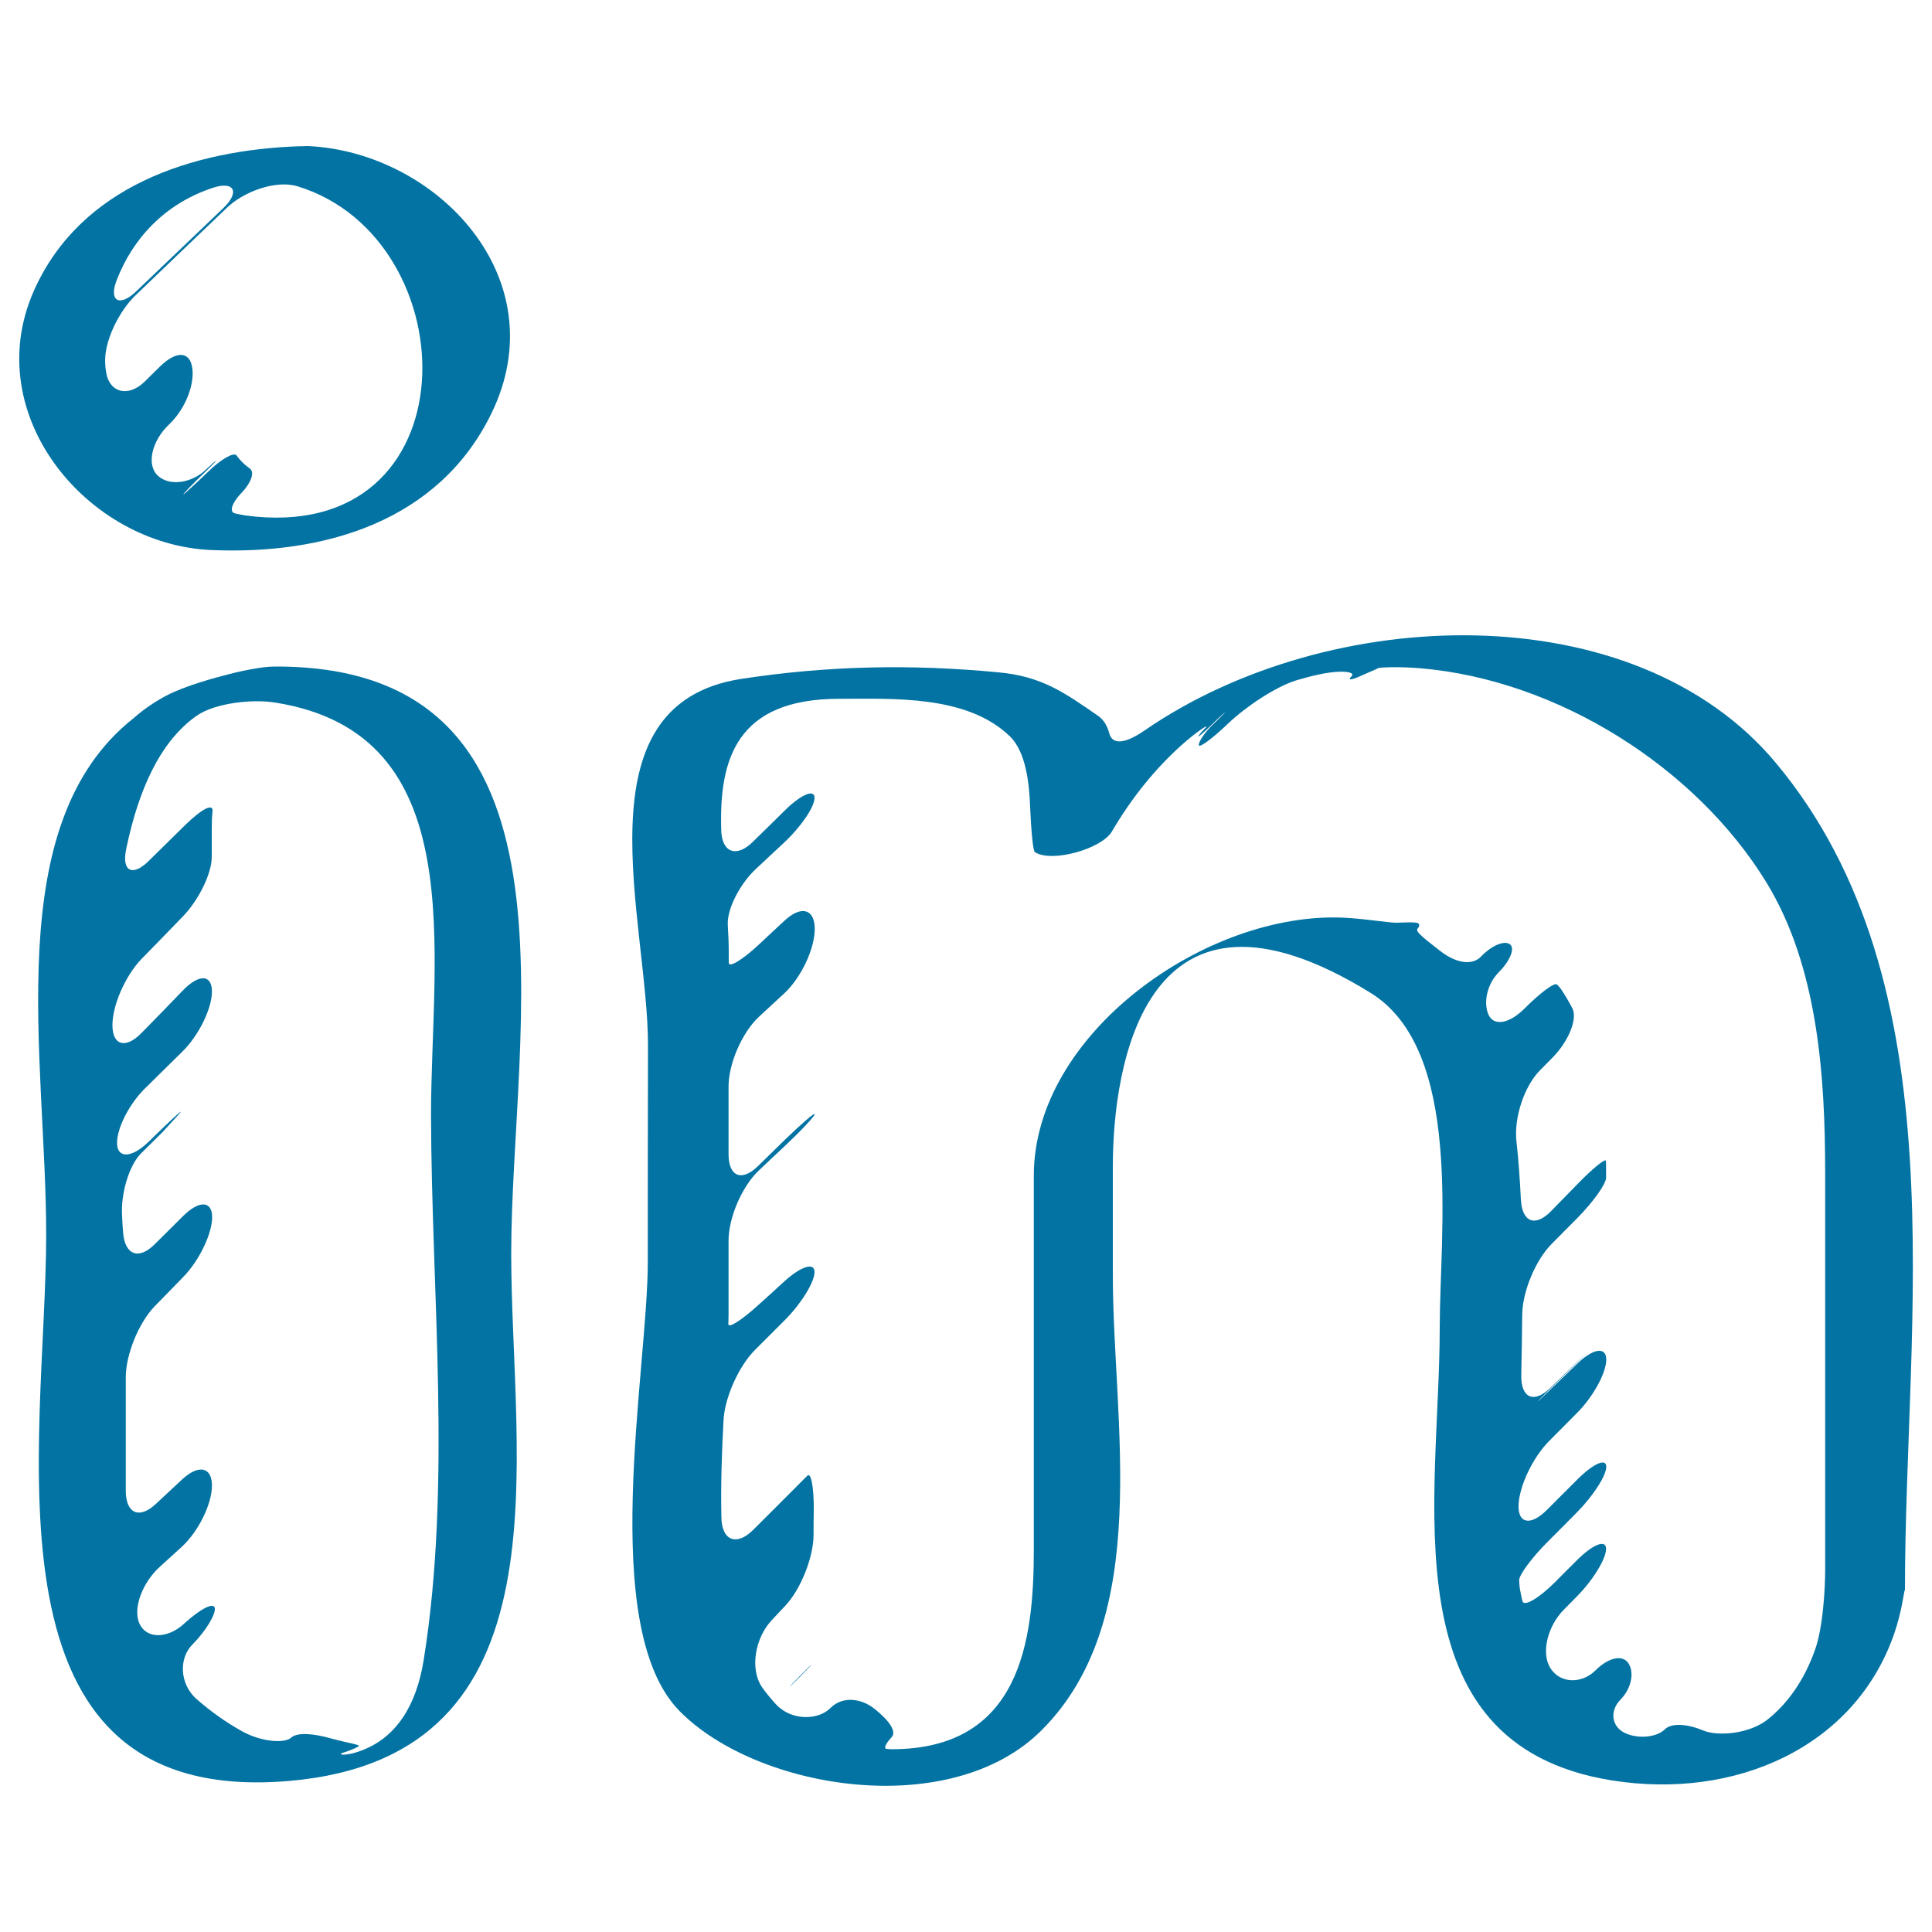 <svg xmlns="http://www.w3.org/2000/svg" viewBox="0 0 1000 1000" style="fill:#0273a2">
<title>Linkedin Sketched Social Logo SVG icon</title>
<g><g><path d="M109.4,284.7c58.5,2.5,117.6-14.7,144.9-70.6c34.2-70-28.2-135.4-94.9-138.5c-0.3,0-0.7,0-1.1,0c-0.6,0.1-1.6,0.1-2.2,0.1c-0.3,0-0.7,0-1.1,0C99.6,77.6,41.5,96.4,17.5,150.6C-10.8,214.6,45.1,282,109.4,284.7z M60.4,145c8.3-21.5,24.9-39.6,49.8-47.8c11.2-3.7,14,2.3,5.4,10.5C101,121.6,86,136,70.5,150.8C62,159,56.1,156,60.4,145z M70.2,152.8c16-15.4,31.8-30.5,47.3-45.3c8.5-8.2,25.1-14.5,36.4-11.1c89.2,27.2,91.6,186.4-26.9,170.4c-1.9-0.3-3.7-0.7-5.5-1.1c-3-0.8-1.4-5.5,3.5-10.6c4.9-5,6.9-10.6,4.4-12.5c-1.5-1.1-3-2.3-4.3-3.7c-1-1-1.9-2.1-2.7-3.2c-1.4-1.8-8.1,2-14.8,8.6c-6.8,6.5-12.5,11.7-12.7,11.6c-0.3-0.1,5-5.6,11.9-12.2c6.9-6.6,6.5-7-0.5-0.4c-7,6.6-18.4,8.6-24.5,3c-6.2-5.6-3.2-17.9,5.2-26.1c0.3-0.3,0.7-0.7,1-1c8.5-8.3,13-21.3,11.4-29.4c-1.5-8.1-8.4-8.2-16.8,0.1c-2.6,2.5-5.1,5.1-7.7,7.6c-8.4,8.3-18.7,6-20.1-5.7c-0.1-0.9-0.3-1.9-0.3-2.9C53.4,177.1,61.7,160.9,70.2,152.8z"/><path d="M143.1,345c-2.9,0-5.8,0.2-9.5,0.8c-5.1,0.8-9.9,1.8-14.5,3c-7.9,2-23.2,6.1-33.1,11.3c-6,3.2-11.6,7-16.7,11.5c-69.9,55-45.4,175.5-45.4,267.4c0,107.5-38,297,125.9,282.8c146.4-12.7,114.8-166.1,114.8-273C264.6,532.7,308,345,143.1,345z M219.3,859.2c-3.9,24.4-14.5,38.6-28.3,45.2c-10.6,5.1-17.4,4-13.4,2.8c4-1.2,7.6-2.9,8.2-3.5c0.6-0.6-6.1-1.6-14.5-3.9c-8.4-2.4-17.3-3.4-20.6-0.4c-3.2,3-15.1,2.4-25.4-3.3c-8.3-4.6-16.2-10.2-23.6-16.7c-8.8-7.8-9.2-21.1-2.1-28.2c7-7.1,12-15.5,11.6-18.8c-0.5-3.3-7.5,0.3-15.9,8c-8.4,7.8-19.4,8.1-23.1,0c-3.7-8.1,1.8-21.6,10.6-29.5c3.7-3.4,7.4-6.7,11.1-10.1c8.7-7.9,15.8-22.2,15.8-31.9c0-9.7-7-11.1-15.6-3c-4.5,4.2-8.9,8.3-13.4,12.5c-8.6,8.1-15.6,5-15.6-6.8c0-19.5,0-39.1,0-58.7c0-11.8,6.7-28.2,14.9-36.7c5-5.1,9.9-10.2,14.9-15.3c8.2-8.4,14.9-22.3,14.9-30.9c0-8.6-6.8-8.8-15.1-0.5c-4.9,4.8-9.7,9.7-14.6,14.5c-8.4,8.4-15.6,5.5-16.4-6.3c-0.2-2.6-0.4-5.3-0.5-8.1c-0.8-11.8,3.6-26.4,9.8-32.6c3.8-3.8,7.6-7.5,11.3-11.2c2.5-2.7,5-5.5,7.5-8.2c4.2-4.6,0.6-1.6-7.9,6.6c-2.4,2.3-4.8,4.6-7.1,6.9c-8.5,8.2-15.8,8.6-16.2,1.1c-0.4-7.6,6-20.5,14.4-28.8c6.5-6.4,13-12.8,19.5-19.2c8.4-8.3,15.2-22.2,15.2-31c0-8.8-6.6-9.2-14.9-0.7c-7.1,7.4-14.2,14.7-21.4,22c-8.2,8.5-15.1,6.8-15.2-3.7c-0.1-10.5,6.8-25.9,15-34.4c7.3-7.4,14.4-14.8,21.5-22.1c8.2-8.5,14.9-22.2,14.9-30.7v-15.4c0-2.8,0.1-5.5,0.4-8.2c0.5-4.5-5.6-1.3-14,6.9c-6.3,6.2-12.6,12.4-19,18.7c-8.4,8.3-14.1,5.5-11.7-6.1c6.3-30.4,17.4-55.5,36.3-68.9c9.6-6.8,28.9-8.8,40.5-7c102.5,15.9,81,128.9,81,213.6C223.3,669.3,233.9,768.2,219.3,859.2z"/><path d="M335.3,653.1c0,56.1-26.3,189.5,16.6,232.7c40.4,40.8,140.2,56.8,187.2,9.8c58.2-58.1,36.9-159.7,36.9-235.5c0-18.8,0-37.6,0-56.4c0-52.1,16.7-161.9,133.4-89.8c48.2,29.7,35.8,124.2,35.8,173.4c0,88.5-27.4,215.5,88.9,234.2c64,10.3,126.1-17.1,146.4-76.1c3.8-11.2,5-21.1,5.2-21.7c0.1-0.4,0.3-0.6,0.3-0.9c0-140,28.9-313.2-66.8-427.9c-73.2-87.8-231.3-82.6-326.8-16.8c-9.7,6.7-16.5,7.7-18.2,1.6c-1-3.9-2.9-7.2-6-9.3c-17.3-11.9-28.8-20.3-51.4-22.4c-45.2-4.3-88.1-3.5-133.2,3.4C298,364.7,335.4,476.6,335.4,541C335.3,578.4,335.3,615.7,335.3,653.1z M434.3,361.7c28,0,66.1-2.1,88.4,19.4c8.5,8.2,10.1,25.1,10.5,36.9c0.5,11,1.4,22.5,2.5,23.1c8.9,5.6,34.6-1.8,39.8-10.7c10.5-17.9,22.6-32.6,35.8-44.5c8.8-7.9,15-11.5,12.8-9.3c-2.2,2.2-3.9,4.2-3.8,4.5c0.1,0.4,3-2.2,6.5-5.6c3.5-3.5,6.8-6.5,7.2-6.8c0.5-0.3-2.4,2.7-6.4,6.5c-4,3.9-7.1,8.5-7.1,10.4c0,1.9,6.9-3.2,15.5-11.4c8.5-8.1,24.1-18.8,35.4-22.2c3.8-1.1,7.5-2.1,11.3-2.9c11.5-2.5,19.2-1.4,16.9,0.9c-2.3,2.2-0.4,2.1,4.4,0c4.8-2.2,9.1-3.9,9.4-4.2c0.3-0.3,10.1-0.9,21.9,0.1c71.3,6.1,142.6,51.5,178.9,110.7c26.8,43.7,30.5,100.6,30.5,150.4c0,68.3,0,136.7,0,205.1c0,11.8-1.3,30.9-5.3,42c-5.7,16-14.4,27.9-24.6,36c-9.3,7.3-25.4,8.8-33.2,5.6c-7.8-3.3-16.4-4.2-20-0.5c-3.7,3.7-13,5.2-20.3,1.9c-7.3-3.3-8.2-11.6-2.6-17.3c5.6-5.7,7.3-13.8,4.3-18.7c-2.9-4.8-10.3-3.4-17.2,3.5c-6.9,6.9-18,7-23.2-1c-5.2-8-1.5-22,6.8-30.4c2.3-2.3,4.6-4.7,6.9-7c8.3-8.4,15-19.4,15-24.5c0-5.1-6.8-2.4-15.1,5.9c-3.9,3.9-7.8,7.7-11.6,11.6c-8.4,8.3-15.9,12.6-16.6,9.5c-0.4-1.8-0.9-3.8-1.2-5.7c-0.3-1.6-0.4-3.2-0.5-4.9c-0.2-2.7,6.4-11.7,14.7-20c5.2-5.2,10.3-10.3,15.3-15.4c8.3-8.4,15.1-18.9,15.1-23.5c0-4.7-6.8-1.6-15.1,6.7c-5.2,5.2-10.5,10.5-15.7,15.7c-8.3,8.3-15,7.1-14.6-2.7c0.4-9.8,7.4-24.5,15.7-32.9c4.9-4.9,9.7-9.8,14.6-14.7c8.3-8.3,15.1-20.7,15.1-27.6c0-6.9-6.9-5.8-15.3,2.4c-5.2,5-9.7,9.3-13.7,13.2c-8.4,8.2-8.6,8-0.3-0.2c4.1-4,8.7-8.5,14-13.7c8.4-8.2,8.4-8.3-0.1-0.1c-4.5,4.3-9,8.7-13.6,13.1c-8.4,8.2-15.2,5.3-15-6.6c0.2-10.4,0.4-20.9,0.5-31.4c0.1-11.8,6.9-28.2,15.2-36.5c4.4-4.5,8.8-8.9,13.2-13.3c8.3-8.4,15-17.8,15-21v-5.8c0-1-0.1-2-0.1-2.9c-0.1-1.6-6.9,3.9-15.1,12.4c-4.4,4.5-8.9,9.1-13.3,13.6c-8.2,8.4-15,5.7-15.6-6.1c-0.5-10.1-1.2-20.2-2.3-30.2c-1.3-11.7,3.8-28,12-36.4c2.3-2.3,4.5-4.6,6.8-6.9c8.2-8.4,13-20,10.1-25.5c-1.8-3.4-3.7-6.7-5.8-9.8c-0.6-0.9-1.4-1.7-2.1-2.4c-1.2-1.3-8.7,4.3-16.7,12.3c-8,8.1-16.1,9.4-18.8,3.2c-2.7-6.2-0.7-15.8,5.4-21.9c6-6.1,8.6-12.7,5.5-14.6c-3.1-1.9-9.7,1.2-14.6,6.4c-4.9,5.2-13.5,3.2-21-2.6c-7.5-5.9-13.5-10.2-12-11.7c1.4-1.5,1.1-2.9-0.6-3.1c-1-0.1-2-0.2-3.1-0.2c-2.3,0-4.5,0.1-6.7,0.2c-3.6,0.2-15.8-2-27.6-2.6c-71-3.4-160.6,59.8-160.6,133.5c0,64.6,0,129.2,0,193.7c0,47.5-7.1,103.2-73.6,103.2c-1,0-1.9-0.1-2.7-0.2c-1.5-0.2-0.3-2.8,2.6-5.9c3-3.1-1.4-8.9-8.6-14.7c-7.2-5.8-16.9-6.7-23-0.5c-6.1,6.2-19.9,6.8-28-1.8c-2.6-2.8-5.1-5.8-7.3-8.9c-6.7-9.7-3.4-25.8,4.7-34.5c2.4-2.6,4.8-5.2,7.2-7.7c8.1-8.6,14.7-25.2,14.7-36.9c0-4.2,0-8.5,0.1-12.6c0.1-11.8-1.4-19.8-3.3-17.9c-1.1,1.1-2.2,2.2-3.4,3.4c-8.2,8.3-16.5,16.5-24.8,24.8c-8.4,8.3-16,5.5-16.3-6.3c-0.4-17,0.2-34.2,1.1-50.6c0.6-11.8,7.9-28,16.3-36.4c5.2-5.2,10.4-10.4,15.7-15.7c8.3-8.4,15.1-19.4,15.1-24.6c0-5.2-7-3-15.7,4.9c-4.5,4.1-8.9,8.2-13.3,12.1c-8.7,7.9-15.7,12.4-15.6,9.9c0-1.5,0.1-3,0.1-4.5c0-12.9,0-25.8,0-38.7c0-11.8,6.9-27.9,15.5-36.1c4.5-4.3,9.1-8.6,13.6-12.8c8.6-8.1,15.5-15.5,15.5-16.5c0-1-6.8,4.9-15.3,13.1c-4.7,4.6-9.4,9.2-14.1,13.8c-8.4,8.2-15.3,5.4-15.2-6.4c0-11.6,0-23.3,0-34.9c0-11.8,7-27.8,15.6-35.9c4.4-4.1,8.9-8.2,13.3-12.3c8.6-8,15.7-22.9,15.7-33.3c0-10.4-7-12.3-15.6-4.3c-4.4,4.1-8.9,8.2-13.3,12.4c-8.6,8-15.6,12.2-15.6,9.4c0-1.7,0-3.4,0-5.1c0-4.6-0.2-9.4-0.5-14.4c-0.5-7.9,5.9-20.9,14.5-29c5-4.6,9.9-9.3,14.9-13.9c8.6-8.1,15.6-18.4,15.5-23c0-4.6-7-1.7-15.4,6.6c-4.9,4.8-10.4,10.3-16.6,16.3c-8.4,8.3-16.1,5.5-16.3-6.3C372.2,393,381.2,361.7,434.3,361.7z"/><path d="M414.2,867.3c-7.6,7.7-7.4,7.9,0.2,0.2C422,859.9,421.8,859.6,414.2,867.3z"/></g></g>
</svg>